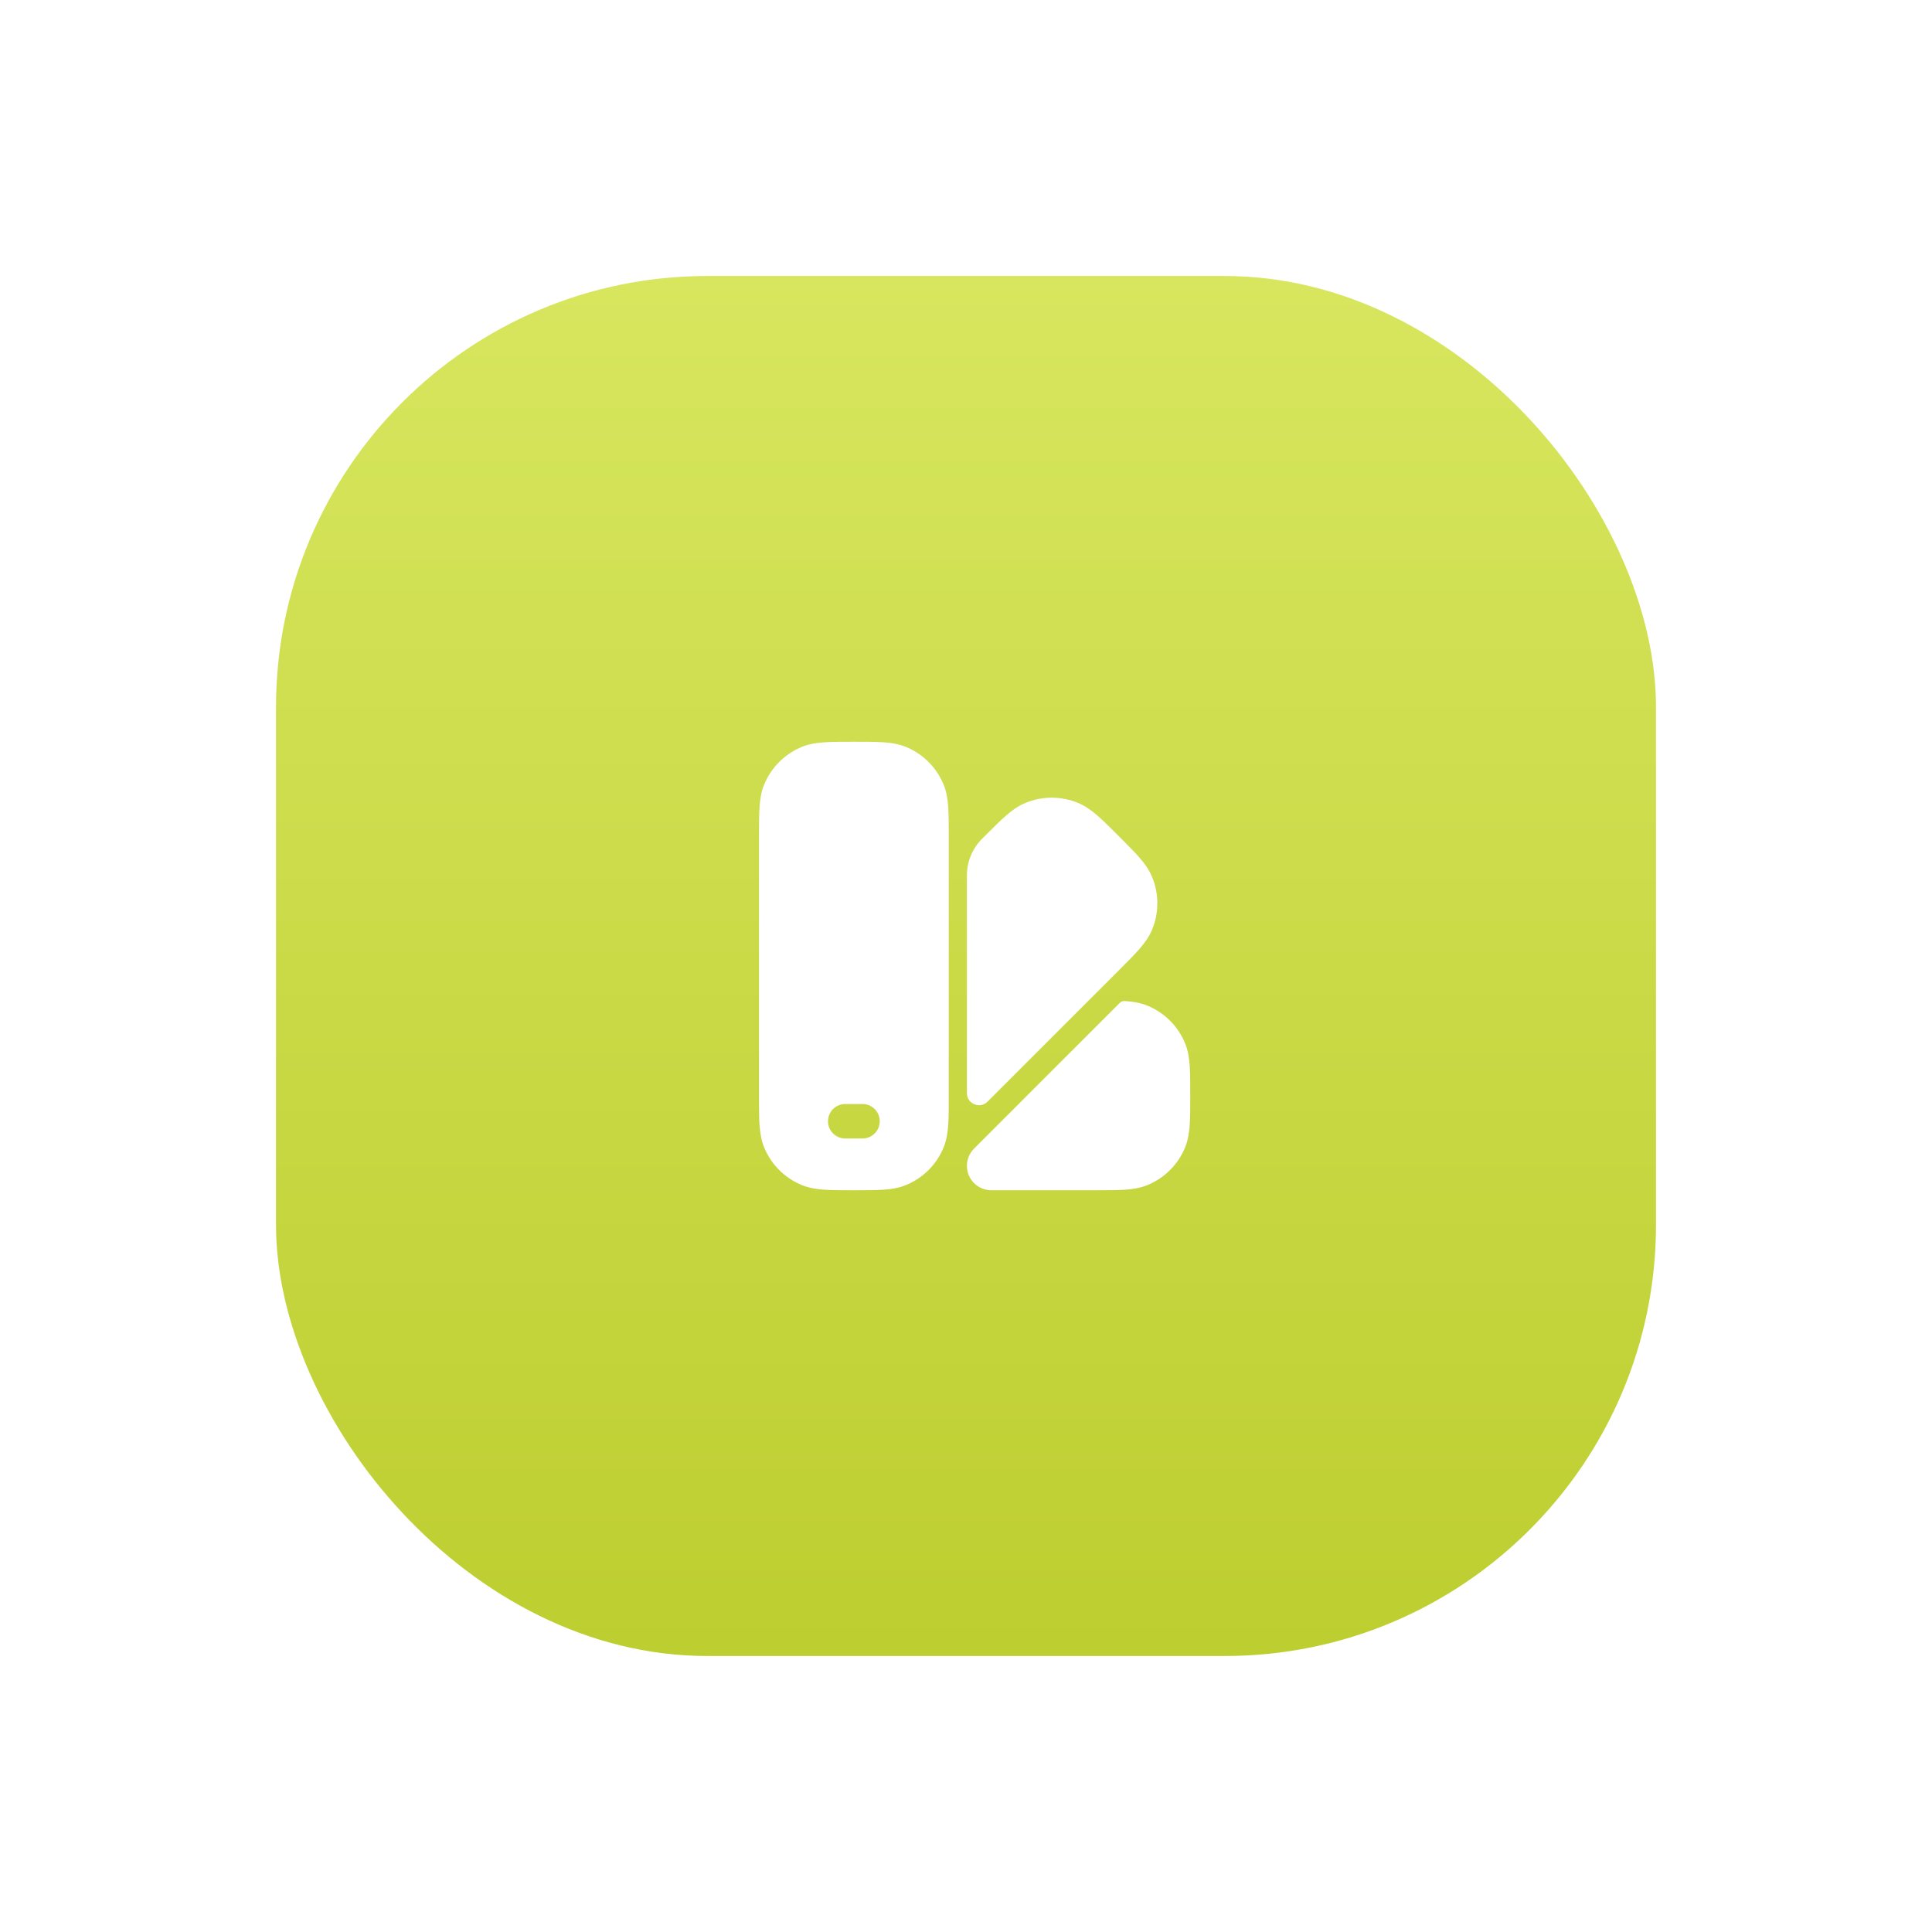 <?xml version="1.0" encoding="UTF-8"?> <svg xmlns="http://www.w3.org/2000/svg" width="112" height="112" viewBox="0 0 112 112" fill="none"><g filter="url(#filter0_d_191_368)"><rect x="16" y="16" width="80" height="80" rx="25" fill="url(#paint0_linear_191_368)"></rect><path d="M66.531 58.304C66.113 58.131 65.679 58.063 65.21 58.031C65.097 58.023 64.987 58.066 64.907 58.146L56.467 66.586C56.202 66.851 56.053 67.211 56.053 67.586C56.053 68.367 56.686 69 57.467 69H63.534C64.204 69 64.757 69 65.21 68.969C65.679 68.937 66.113 68.869 66.531 68.695C67.511 68.29 68.29 67.511 68.695 66.531C68.869 66.113 68.937 65.679 68.969 65.21C69 64.757 69 64.204 69 63.534V63.466C69 62.796 69 62.243 68.969 61.791C68.937 61.321 68.869 60.887 68.695 60.469C68.29 59.489 67.511 58.711 66.531 58.304Z" fill="white"></path><path d="M58.312 47.288C57.97 47.586 57.579 47.977 57.106 48.451L56.931 48.625C56.369 49.187 56.053 49.95 56.053 50.746V63.37C56.053 63.993 56.807 64.306 57.248 63.865L64.884 56.229C65.357 55.755 65.748 55.364 66.046 55.022C66.356 54.668 66.614 54.312 66.787 53.895C67.193 52.915 67.193 51.813 66.787 50.833C66.614 50.415 66.356 50.06 66.046 49.706C65.748 49.364 65.357 48.973 64.884 48.499L64.835 48.451C64.362 47.977 63.971 47.586 63.629 47.288C63.274 46.979 62.919 46.72 62.501 46.547C61.521 46.141 60.42 46.141 59.44 46.547C59.022 46.72 58.666 46.979 58.312 47.288Z" fill="white"></path><path fill-rule="evenodd" clip-rule="evenodd" d="M51.209 43.031C50.757 43 50.204 43 49.534 43H49.466C48.796 43 48.243 43 47.791 43.031C47.321 43.063 46.887 43.131 46.469 43.304C45.489 43.711 44.711 44.489 44.304 45.469C44.131 45.887 44.063 46.321 44.031 46.791C44 47.243 44 47.796 44 48.466L44 63.534C44 64.204 44 64.757 44.031 65.21C44.063 65.679 44.132 66.113 44.305 66.531C44.711 67.511 45.489 68.29 46.469 68.695C46.887 68.869 47.321 68.937 47.791 68.969C48.243 69 48.796 69 49.466 69H49.534C50.204 69 50.757 69 51.21 68.969C51.679 68.937 52.113 68.869 52.531 68.695C53.511 68.29 54.29 67.511 54.696 66.531C54.869 66.113 54.937 65.679 54.969 65.21C55 64.757 55 64.204 55 63.534L55 48.466C55 47.796 55 47.243 54.969 46.791C54.937 46.321 54.869 45.887 54.696 45.469C54.289 44.489 53.511 43.711 52.531 43.304C52.113 43.131 51.679 43.063 51.209 43.031ZM50 64H49C48.448 64 48 64.448 48 65C48 65.552 48.448 66 49 66H50C50.552 66 51 65.552 51 65C51 64.448 50.552 64 50 64Z" fill="white"></path></g><defs><filter id="filter0_d_191_368" x="0" y="0" width="112" height="112" filterUnits="userSpaceOnUse" color-interpolation-filters="sRGB"><feFlood flood-opacity="0" result="BackgroundImageFix"></feFlood><feColorMatrix in="SourceAlpha" type="matrix" values="0 0 0 0 0 0 0 0 0 0 0 0 0 0 0 0 0 0 127 0" result="hardAlpha"></feColorMatrix><feMorphology radius="3" operator="dilate" in="SourceAlpha" result="effect1_dropShadow_191_368"></feMorphology><feOffset></feOffset><feGaussianBlur stdDeviation="6.5"></feGaussianBlur><feComposite in2="hardAlpha" operator="out"></feComposite><feColorMatrix type="matrix" values="0 0 0 0 0 0 0 0 0 0 0 0 0 0 0 0 0 0 0.05 0"></feColorMatrix><feBlend mode="normal" in2="BackgroundImageFix" result="effect1_dropShadow_191_368"></feBlend><feBlend mode="normal" in="SourceGraphic" in2="effect1_dropShadow_191_368" result="shape"></feBlend></filter><linearGradient id="paint0_linear_191_368" x1="56" y1="16" x2="56" y2="96" gradientUnits="userSpaceOnUse"><stop stop-color="#D7E65E"></stop><stop offset="1" stop-color="#BDCE30"></stop></linearGradient></defs></svg> 